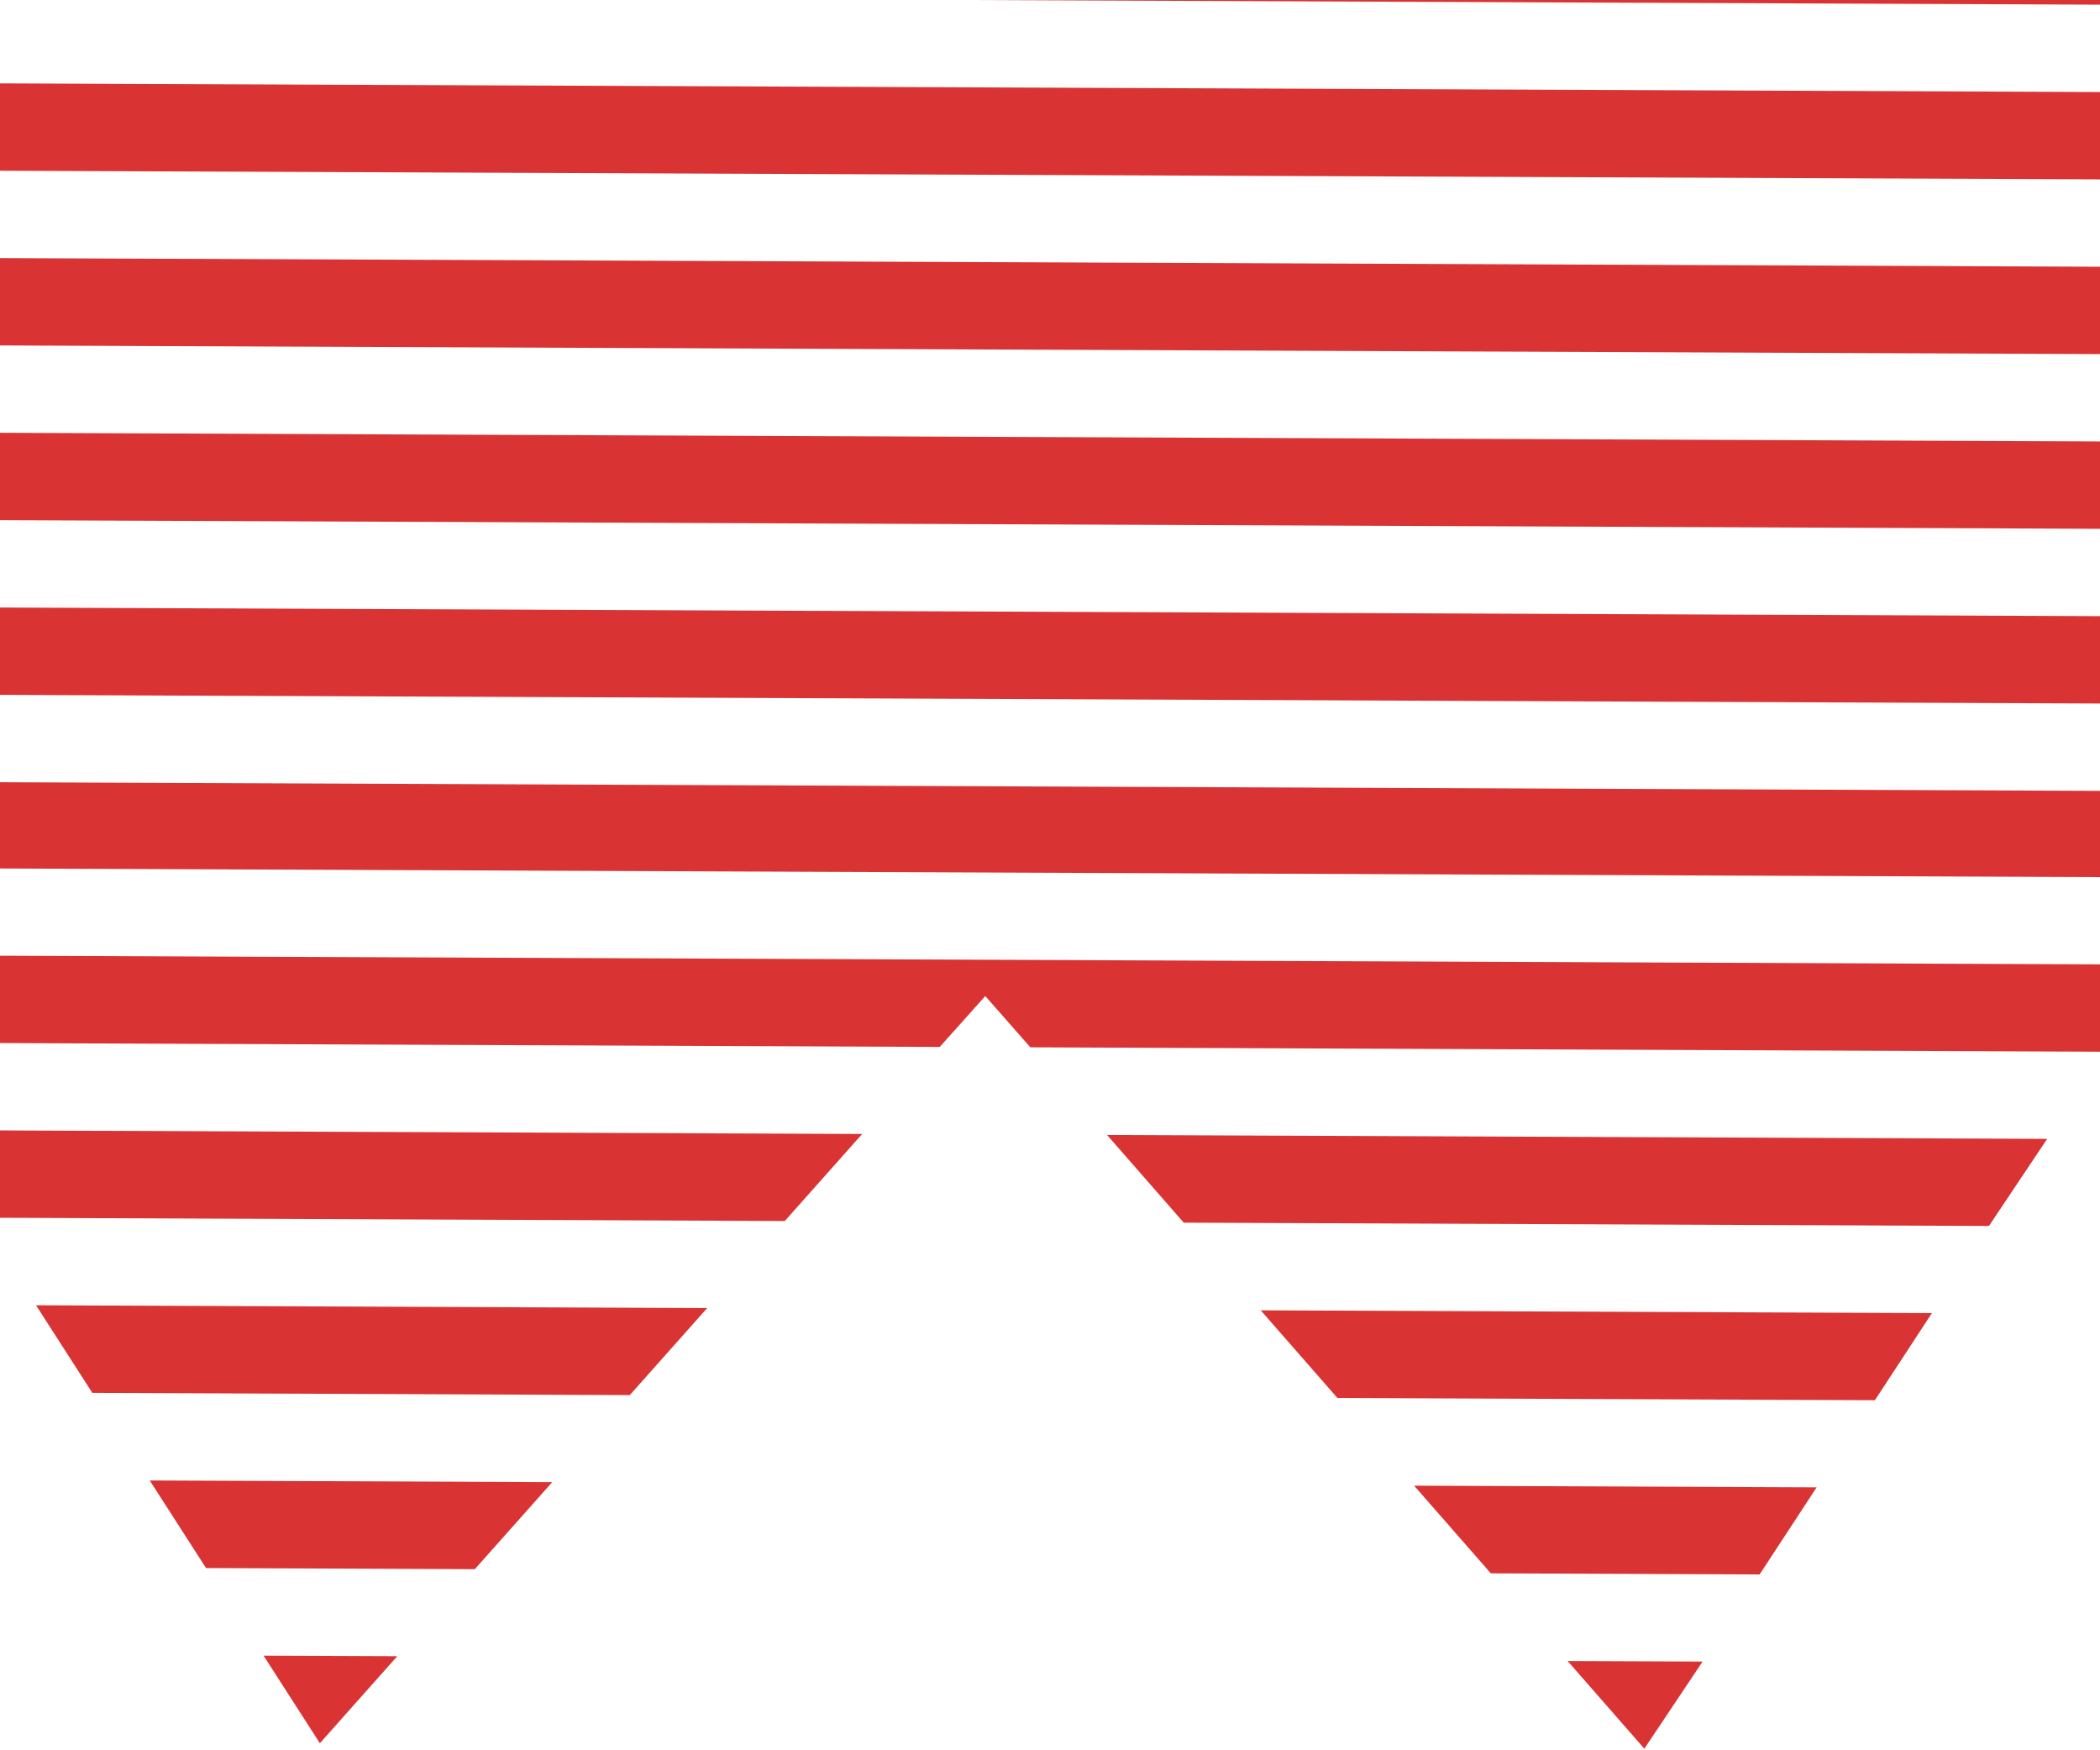 <?xml version="1.0" encoding="UTF-8"?> <svg xmlns="http://www.w3.org/2000/svg" width="1080" height="900" viewBox="0 0 1080 900" fill="none"><path d="M882.463 -805.76L813.06 -806.046L852.874 -850.801L882.463 -805.76ZM211.161 -808.527L141.756 -808.813L171.716 -853.608L211.161 -808.527ZM2089.08 51.48L1982.19 95.958L-965.365 83.81L-1071.89 38.452L2089.08 51.48ZM1874.66 140.434L1767.77 184.913L-751.118 174.531L-858.276 129.17L1874.66 140.434ZM1720.91 229.639L1703.83 274.487L-688.49 264.627L-705.198 219.639L1720.91 229.639ZM1686.75 319.336L1669.68 364.185L-655.003 354.604L-671.71 309.616L1686.75 319.336ZM1652.53 409.032L1635.45 453.318L1151.38 451.323L1145 446.65L1141.46 451.282L-127.591 446.052L-131.092 441.39L-137.516 446.011L-621.583 444.016L-638.295 399.591L1652.53 409.032ZM1618.37 498.097L1601.29 542.945L1267.72 541.57L1209.55 496.412L1618.37 498.097ZM1584.14 587.794L1567.07 632.643L1384.55 631.89L1326.38 586.731L1584.14 587.794ZM1550.55 677.494L1533.47 722.342L1500.81 722.208L1442.64 677.049L1550.55 677.494ZM1112.13 496.01L1082.17 540.806L529.897 538.53L506.708 512.173L483.3 538.338L-68.974 536.061L-98.564 491.02L1112.2 496.01L1112.13 496.01ZM1052.85 585.604L1022.89 630.4L608.785 628.693L569.342 583.611L1052.85 585.604ZM993.561 675.198L964.234 719.996L687.815 718.857L648.371 673.775L993.63 675.198L993.561 675.198ZM934.274 764.792L904.948 809.59L766.703 809.02L727.26 763.939L934.274 764.792ZM875.621 854.388L845.661 899.184L806.218 854.102L875.621 854.388ZM443.415 583.092L403.601 627.847L-10.5 626.141L-40.089 581.099L443.415 583.092ZM363.715 672.602L323.902 717.357L47.483 716.218L18.528 671.179L363.786 672.602L363.715 672.602ZM284.018 762.112L244.203 806.867L105.959 806.297L77.002 761.259L284.018 762.112ZM204.319 851.622L164.504 896.377L135.548 851.338L204.389 851.622L204.319 851.622ZM-196.053 490.618L-254.592 535.296L-588.166 533.921L-604.875 488.933L-196.053 490.618ZM-313.621 579.972L-372.159 624.65L-554.68 623.898L-571.388 578.91L-313.621 579.972ZM-430.627 669.328L-489.165 714.006L-521.825 713.871L-538.535 668.883L-430.627 669.328ZM-1071.7 -6.467L-964.809 -50.945L1982.74 -38.797L2089.27 6.561L-1071.7 -6.467ZM-857.28 -95.421L-750.386 -139.9L1769.06 -129.516L1875.59 -84.158L-857.351 -95.422L-857.28 -95.421ZM-703.534 -184.063L-686.456 -228.912L1705.87 -219.052L1722.58 -174.064L-703.534 -184.063ZM-669.376 -273.761L-652.298 -318.609L1672.38 -309.028L1689.09 -264.04L-669.376 -273.761ZM-635.15 -363.457L-618.07 -408.306L-134.003 -406.311L-127.62 -401.004L-124.078 -406.27L1144.97 -401.039L1148.47 -395.744L1154.9 -400.998L1638.96 -399.003L1655.67 -354.015L-635.15 -363.457ZM-600.993 -453.154L-583.913 -498.003L-250.339 -496.628L-192.171 -451.469L-600.993 -453.154ZM-566.765 -542.852L-549.687 -587.7L-367.166 -586.948L-308.436 -541.787L-566.765 -542.852ZM-532.537 -632.549L-516.021 -677.4L-483.361 -677.265L-425.193 -632.106L-532.537 -632.549ZM-94.189 -451.066L-64.862 -495.864L487.413 -493.588L510.601 -466.668L534.009 -493.396L1086.29 -491.119L1115.88 -446.078L-94.26 -451.066L-94.189 -451.066ZM-35.466 -540.662L-5.506 -585.457L408.595 -583.751L448.038 -538.669L-35.466 -540.662ZM23.821 -630.256L53.147 -675.054L329.566 -673.915L369.009 -628.833L23.751 -630.256L23.821 -630.256ZM83.106 -719.85L112.431 -764.085L250.675 -763.515L290.122 -718.996L83.106 -719.85ZM573.966 -538.15L613.779 -582.905L1027.88 -581.198L1057.47 -536.157L573.966 -538.15ZM653.665 -627.66L693.478 -672.415L969.897 -671.276L998.854 -626.237L653.594 -627.66L653.665 -627.66ZM733.364 -717.17L773.175 -761.362L911.421 -760.792L940.378 -716.316L733.364 -717.17ZM1213.36 -445.676L1271.9 -490.354L1605.48 -488.98L1622.19 -443.992L1213.36 -445.676ZM1331 -535.03L1389.54 -579.708L1572.69 -578.953L1588.84 -533.967L1331.07 -535.03L1331 -535.03ZM1448.01 -624.386L1506.55 -669.064L1539.21 -668.929L1555.91 -623.941L1448.01 -624.386Z" fill="#D93433"></path></svg> 